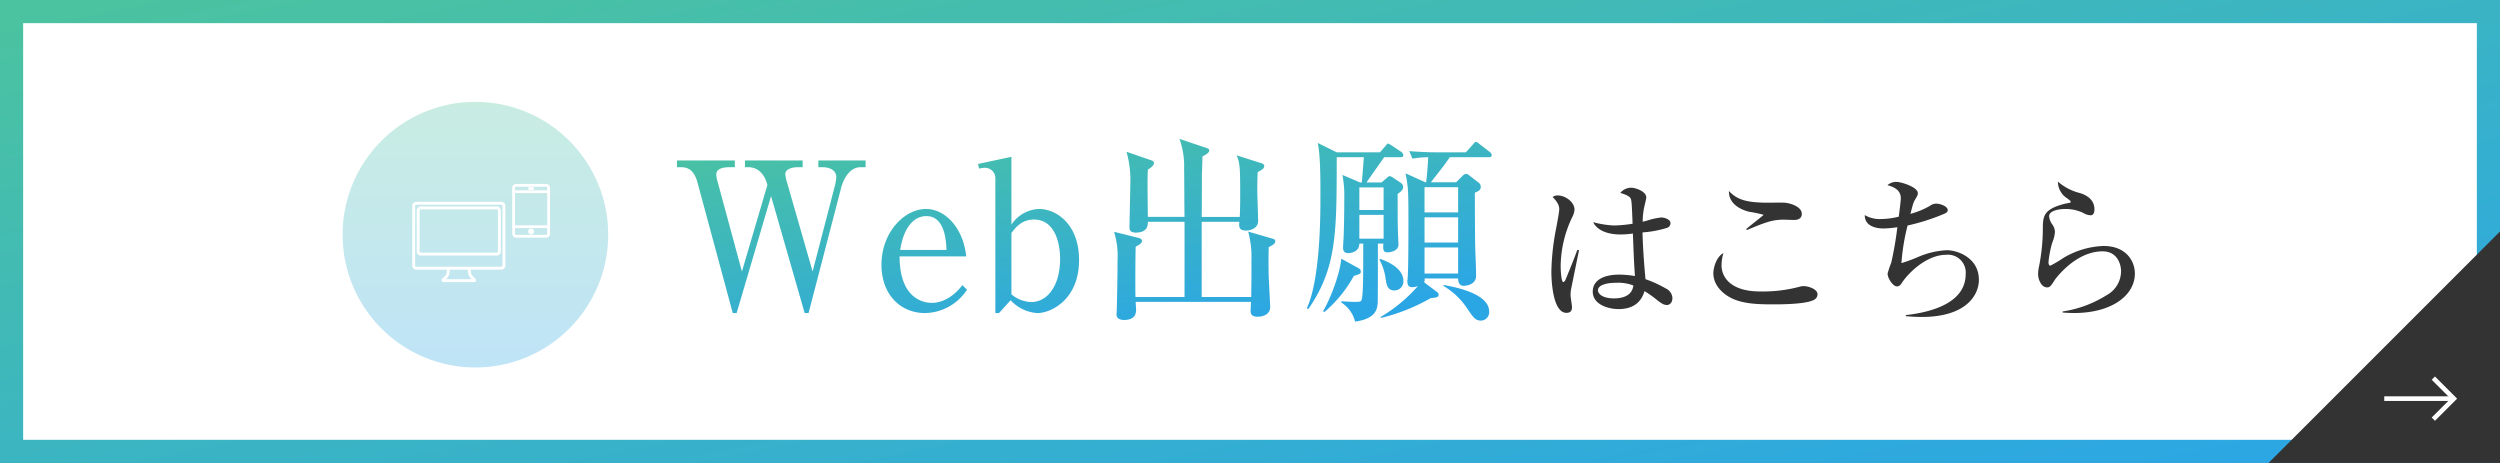<svg xmlns="http://www.w3.org/2000/svg" xmlns:xlink="http://www.w3.org/1999/xlink" width="540" height="100" viewBox="0 0 540 100">
  <rect x="0" y="0" width="540" height="100" fill="#808080" stroke="none"/>
  <defs>
    <linearGradient id="linear-gradient" x1="0.008" y1="0.032" x2="0.994" y2="0.948" gradientUnits="objectBoundingBox">
      <stop offset="0" stop-color="#4bc3a0"/>
      <stop offset="1" stop-color="#2ba6e5"/>
    </linearGradient>
    <linearGradient id="linear-gradient-2" x1="0.031" y1="0" x2="0.73" y2="1" xlink:href="#linear-gradient"/>
    <linearGradient id="linear-gradient-3" x1="0.5" y1="0" x2="0.5" y2="1" xlink:href="#linear-gradient"/>
    <clipPath id="clip-path">
      <rect id="長方形_6996" data-name="長方形 6996" width="20.113" height="17.336" fill="#fff"/>
    </clipPath>
  </defs>
  <g id="グループ_16793" data-name="グループ 16793" transform="translate(-160 -760)">
    <path id="gettyimages-142025719-2048x2048" d="M0,0H540V100H0Z" transform="translate(160 760)" fill="url(#linear-gradient)"/>
    <rect id="長方形_7145" data-name="長方形 7145" width="530" height="90" transform="translate(165 765)" fill="#fff"/>
    <g id="グループ_16779" data-name="グループ 16779" transform="translate(650 810)">
      <path id="パス_11228" data-name="パス 11228" d="M50,0,0,50H50Z" transform="translate(0 0)" fill="#333"/>
      <g id="グループ_11899" data-name="グループ 11899" transform="translate(25 31.672)">
        <line id="線_10" data-name="線 10" x2="14.702" transform="translate(0 4.433)" fill="none" stroke="#fff" stroke-miterlimit="10" stroke-width="1"/>
        <path id="パス_34" data-name="パス 34" d="M786.019,1617.309l4.434-4.433-4.434-4.434" transform="translate(-775.421 -1608.442)" fill="none" stroke="#fff" stroke-miterlimit="10" stroke-width="1"/>
      </g>
    </g>
    <g id="グループ_16781" data-name="グループ 16781" transform="translate(233.999 781)">
      <g id="グループ_16778" data-name="グループ 16778" transform="translate(0 0)">
        <path id="パス_16569" data-name="パス 16569" d="M30.872-2.652a2.433,2.433,0,0,0-1.428-2.04A25.612,25.612,0,0,0,25.058-6.7c-.2-2.142-.544-6.086-.646-10.1a23.017,23.017,0,0,0,5.2-.952,1.091,1.091,0,0,0,.85-1.02c0-.918-1.462-1.258-1.972-1.258a14.754,14.754,0,0,0-2.89.612,7.448,7.448,0,0,1-1.156.306,16.367,16.367,0,0,1,.34-3.162c.068-.272.442-1.836.442-2.074,0-1.36-2.414-2.108-3.23-2.108a3.066,3.066,0,0,0-2.38,1.122c.782.238,2.006.646,2.244,1.224.2.51.238,1.02.408,5.44a29.874,29.874,0,0,1-3.944.374,20.1,20.1,0,0,1-4.556-.714c.612,1.394,2.55,2.652,5.814,2.652a18.027,18.027,0,0,0,2.754-.2c.17,4.726.272,6.834.442,9.18a21.54,21.54,0,0,0-3.366-.306c-3.434,0-5.746,1.224-5.746,3.672,0,2.856,3.468,3.774,5.576,3.774,4.386,0,5.27-2.89,5.61-3.876a22.944,22.944,0,0,1,2.89,2.074c.986.748,1.428.918,1.938.918C30.158-1.122,30.872-1.5,30.872-2.652ZM22.44-5.338c-.306,2.414-2.652,2.788-4.182,2.788-2.686,0-3.468-1.122-3.468-1.734,0-1.19,1.972-1.632,3.842-1.632A9.215,9.215,0,0,1,22.44-5.338ZM10.71-12.954l-.374-.068C9.214-9.962,7.956-7.038,7.82-6.664c-.238.51-.374.578-.51.578-.51,0-.578-2.992-.578-3.434A25.047,25.047,0,0,1,9.214-20.06a4.1,4.1,0,0,0,.51-1.666c0-1.6-1.938-3.06-3.638-3.06A1.681,1.681,0,0,0,5-24.446C6.426-23.018,6.426-22.2,6.426-21.76c0,.51-.374,2.55-.782,4.658A51.948,51.948,0,0,0,4.726-8.3c0,1.632.238,8.874,3.264,8.874,1.19,0,1.19-.884,1.19-1.292,0-.34-.306-2.074-.306-2.482,0-.374.034-.782.068-1.122C8.942-4.352,10.676-12.886,10.71-12.954Zm48.11-7.854c0-1.6-2.584-2.346-3.774-2.414-.476-.034-2.958,0-3.536,0-4.658,0-6.664-.646-8.432-2.516-.1,3.5,4.114,4.42,4.42,4.488a25.925,25.925,0,0,1,3.06.646c0,.136-3.2,2.55-3.74,3.094l.136.2c3.91-1.632,5.474-2.244,7.956-2.244.306,0,1.9.068,2.244.068C57.664-19.482,58.82-19.618,58.82-20.808Zm3.4,17.374c0-1.088-1.9-1.768-3.026-1.768a2.26,2.26,0,0,0-.714.1,30.769,30.769,0,0,1-8.67,1.054c-6.63,0-8.33-3.332-8.33-5.644a9.866,9.866,0,0,1,.408-2.652c-1.632.884-2.176,3.366-2.176,4.352,0,2.55,1.938,4.284,3.434,5.134,2.516,1.462,5.95,1.6,9.316,1.6,1.8,0,7.344,0,9.078-1.02A1.4,1.4,0,0,0,62.22-3.434ZM97.07-6.562c0-4.726-4.556-6.392-6.936-6.392a17.707,17.707,0,0,0-5.882,1.326,35.191,35.191,0,0,1-3.91,1.462,45.045,45.045,0,0,1,1.326-8.126,44.853,44.853,0,0,0,7.888-2.516c.408-.17.782-.374.782-.816,0-.816-1.6-1.394-2.516-1.394a2.3,2.3,0,0,0-1.326.476,17.049,17.049,0,0,1-4.216,1.734c.612-2.346.646-2.448,1.02-3.094.544-.918.578-1.02.578-1.394,0-1.292-3.57-2.414-4.59-2.414A2.841,2.841,0,0,0,77.316-27c2.618.68,2.89,1.938,2.89,2.924,0,.34-.272,2.584-.442,3.876a16.425,16.425,0,0,1-3.774.51,6.4,6.4,0,0,1-3.57-.85c-.034,2.346,2.346,2.89,4.046,2.89a21.189,21.189,0,0,0,2.992-.272,73.775,73.775,0,0,1-1.326,7.684,18.978,18.978,0,0,0-.782,2.346c0,.986,1.156,2.754,2.006,2.754a1.063,1.063,0,0,0,.85-.442c.1-.136.612-.884.748-1.054C83.1-9.35,86.6-11.968,90-11.968a3.846,3.846,0,0,1,4.216,4.182c0,6.324-7.65,8.262-12.92,8.84v.238c.85.068,1.87.17,3.434.17C94.282,1.462,97.07-3.23,97.07-6.562Zm33.694-1.36c0-2.55-1.768-5.95-6.8-5.95a18.166,18.166,0,0,0-8.7,2.618,23.11,23.11,0,0,1-2.754,1.632c-.374,0-.408-.544-.408-.748a22.008,22.008,0,0,1,.816-4.216,7.253,7.253,0,0,0,.578-2.278,2.906,2.906,0,0,0-.476-1.53,3.611,3.611,0,0,1-.782-1.9c0-1.326,2.55-1.564,3.366-1.564a8.8,8.8,0,0,1,4.012.85,3.3,3.3,0,0,0,1.564.51c.748,0,.85-.782.85-1.292,0-2.278-2.006-3.162-3.094-3.5a11.386,11.386,0,0,1-4.794-2.482,4.268,4.268,0,0,0,1.6,3.332c1.054.748,1.156.85,1.156,1.02a.26.26,0,0,1-.068.17c-.17.1-1.054.2-1.258.272-4.692,1.224-4.692,2.72-4.692,5.78a43.05,43.05,0,0,1-.782,7.582,7.751,7.751,0,0,0-.238,1.87c0,.918.578,2.822,1.972,2.822.238,0,.544-.034.986-.646.136-.17.68-1.02.816-1.224,2.38-2.958,5.984-5.916,10.166-5.916,3.094,0,3.978,2.686,3.978,4.318a5.914,5.914,0,0,1-3.094,5.134,24.745,24.745,0,0,1-9.52,3.536V.51c.612.034,1.36.1,2.482.1C125.766.612,130.764-3.2,130.764-7.922Z" transform="translate(256.371 46.001)" fill="#333"/>
        <path id="交差_24" data-name="交差 24" d="M143.336,38.677l.088-.265c.7.044,1.628.132,2.728.132,1.364,0,1.54,0,1.672-.792.264-1.76.264-4.928.264-11.44v-.352h-.836c0,1.848-1.98,2.067-2.332,2.067-.88,0-1.188-.439-1.188-1.231,0-.4.132-2.2.132-2.552.132-3.476.132-7.7.132-8.14a23.453,23.453,0,0,0-.4-4.973l3.828,1.628h.352c.176-1.98.22-2.288.44-5.456h-5.852c0,16.412,0,23.891-6.116,32.78l-.352-.132c2.948-6.336,2.948-20.24,2.948-24.287,0-3.829,0-8.581-.572-11.44l4.092,2.023H151.7l1.144-1.319c.44-.528.484-.572.661-.572a4.383,4.383,0,0,1,.835.484l1.98,1.32a.988.988,0,0,1,.44.7c0,.4-.352.44-.66.44H152.62c-.617.88-3.3,4.664-3.829,5.456h3.256l.968-.836c.4-.352.572-.528.836-.528a1.848,1.848,0,0,1,.66.309l1.628,1.1a1.112,1.112,0,0,1,.572.924c0,.7-.748,1.188-1.188,1.5,0,4.972,0,6.82.088,8.8,0,.352.088,1.848.088,2.156,0,1.54-2.112,1.672-2.332,1.672-.88,0-1.056-.44-.924-1.892h-1.188c0,5.544,0,11.967-.044,12.8-.087,1.188-.264,3.433-4.883,4.048A6.808,6.808,0,0,0,143.336,38.677ZM147.252,24.9h5.236V19.756h-5.236Zm0-6.2h5.236V13.816h-5.236Zm23.277,21.252a15.536,15.536,0,0,0-5.1-4.839v-.221c3.256.572,9.857,2.068,9.857,5.72a1.807,1.807,0,0,1-1.76,1.98C172.332,42.593,171.892,41.976,170.528,39.952ZM94.8,41.272c0-.176.044-.528.044-.924.044-.66.175-7.524.175-10.6a17.88,17.88,0,0,0-.748-6.336l5.28,1.32c.264.044.748.22.748.66,0,.572-.88.968-1.364,1.232-.087,3.7-.087,9.284-.044,10.868h10.6V21.253h-7.92c.044,1.231-.484,2.332-2.6,2.332-1.364,0-1.364-.748-1.364-1.144,0-1.5.175-8.185.175-9.548a21.683,21.683,0,0,0-.836-6.776l5.192,1.8c.352.088.748.265.748.661,0,.616-1.012,1.188-1.319,1.408-.088,2.156-.088,2.684,0,10.208h7.92c-.044-1.628-.044-8.888-.088-10.34A17.4,17.4,0,0,0,108.4,3.344l5.764,1.936c.4.132.66.22.66.571,0,.484-.616.836-1.452,1.276,0,.308-.132,4-.132,4.048,0,1.408,0,7.744-.044,9.02h8.229c.087-1.715.087-3.872.087-5.588,0-5.456-.131-6.071-.748-7.7l5.28,1.672c.571.176.66.4.66.66,0,.484-.484.792-1.408,1.276-.044.836-.088,2.067-.088,3.872,0,1.1.176,5.764.176,6.732,0,1.672-1.937,2.024-2.552,2.024-1.672,0-1.584-.88-1.5-1.892H113.2V37.489h10.692c0-.484.088-4.84.044-7.745a20.834,20.834,0,0,0-.7-6.38l5.28,1.54c.308.088.572.176.572.572,0,.528-.66.88-1.408,1.232-.088,2.024-.044,4.883,0,6.556.044,1.013.308,5.852.308,6.38,0,1.8-1.848,2.112-2.684,2.112-1.54,0-1.54-.836-1.54-1.32,0-.308.087-1.628.087-1.892H98.94c0,.264.088,1.408.088,1.628,0,.792-.132,2.288-2.64,2.288C95.6,42.46,94.8,42.152,94.8,41.272Zm57.068.528a33.127,33.127,0,0,0,8.051-6.688,3.462,3.462,0,0,1-1.232.264c-.923,0-1.056-.617-1.056-1.188a3.594,3.594,0,0,1,.044-.617c.176-2.111.176-9.372.176-12.011,0-7.393-.044-7.612-.617-10.78l4.268,1.936h.176c.264-2.024.44-5.016.44-5.412a19.787,19.787,0,0,0-3.389.308l-.7-1.628c2.068.176,4.18.264,6.292.264h5.94l1.5-1.671c.44-.528.484-.572.7-.572.175,0,.264.044.792.484l2.156,1.672a.944.944,0,0,1,.44.66c0,.44-.4.484-.66.484h-8.4c-1.144,1.672-1.584,2.2-4.092,5.412h5.457l1.319-1.32c.308-.308.528-.483.836-.483s.484.175.792.4l1.936,1.5a1.082,1.082,0,0,1,.44.88c0,.7-.44.923-1.276,1.275,0,2.289,0,4.84.044,9.725,0,2.288.221,5.984.221,8.272,0,1.5-1.5,2.112-2.685,2.112s-1.188-1.232-1.188-1.584h-7.259a1.377,1.377,0,0,1-.088.836l2.816,2.111a.693.693,0,0,1,.308.617c0,.527-.792.616-1.672.66a40.812,40.812,0,0,1-10.823,4.312Zm9.46-9.373h7.259V26.8h-7.259Zm0-6.688h7.259V20.284h-7.259Zm0-6.511h7.259V13.772h-7.259ZM71.924,38.192l-2.508,2.772h-.792V11.924A2.219,2.219,0,0,0,66.38,9.592a4.684,4.684,0,0,0-1.276.176l-.22-1.012L72.1,7.216V21.868a7.469,7.469,0,0,1,5.984-3.388c3.52,0,8.624,3.08,8.624,11.044,0,8.536-6.071,11.44-8.976,11.44A8.547,8.547,0,0,1,71.924,38.192ZM72.1,23.672V36.916a6.958,6.958,0,0,0,4.312,1.672c3.256,0,6.2-3.256,6.2-9.329,0-3.784-1.32-8.492-5.632-8.492C74.344,20.768,73.024,22.441,72.1,23.672ZM44.028,30.536c0-7.128,5.06-12.056,9.592-12.056,4.356,0,8.14,4.356,8.712,10.252H47.944c0,9.416,5.5,10.031,6.952,10.031.527,0,3.7,0,6.6-3.828l1.012.968a11.008,11.008,0,0,1-9.064,5.06C48.12,40.964,44.028,36.96,44.028,30.536Zm4.048-3.212h9.988c-.044-1.54-.22-7.3-4.313-7.3C53.092,20.021,49.22,20.021,48.076,27.324ZM27.44,40.964,20.18,15.709,12.744,40.964h-.836L4.3,12.8C3.5,9.812,1.964,9.46.732,9.46H-.148V8.008h12.5V9.46h-1.1c-1.584,0-2.9.352-2.9,1.584A5.39,5.39,0,0,0,8.608,12.5l5.28,19.491,5.5-18.7C18.376,9.46,15.78,9.46,15.3,9.46h-.749V8.008H27V9.46H25.9c-1.1,0-2.641.4-2.641,1.453a7.074,7.074,0,0,0,.309,1.628l5.588,19.447L34,13.333a8.668,8.668,0,0,0,.265-1.672c0-2.2-2.641-2.2-2.948-2.2h-.924V8.008H40.6V9.46H39.5c-2.507,0-3.784,2.9-4.18,4.444l-7.04,27.06Zm111.98-.4c2.024-3.476,3.785-8.933,3.916-11.353l3.52,1.937c.484.264.7.4.7.879,0,.44-.132.484-1.5.924a28.059,28.059,0,0,1-6.336,7.788Zm13.508-7.04a11.812,11.812,0,0,0-1.32-4.048l.088-.22c1.892.616,5.06,2.156,5.06,4.708a1.921,1.921,0,0,1-1.936,2.112C153.28,36.08,153.1,34.76,152.928,33.529Z" transform="translate(72.37 5.656)" fill="url(#linear-gradient-2)"/>
        <g id="グループ_16777" data-name="グループ 16777" transform="translate(0 1.001)">
          <circle id="楕円形_340" data-name="楕円形 340" cx="28.686" cy="28.686" r="28.686" opacity="0.3" fill="url(#linear-gradient-3)"/>
          <circle id="楕円形_339" data-name="楕円形 339" cx="23.768" cy="23.768" r="23.768" transform="translate(4.918 4.918)" opacity="0.6" fill="url(#linear-gradient-3)"/>
          <g id="グループ_16531" data-name="グループ 16531" transform="translate(15.044 18.03)">
            <g id="グループ_16131" data-name="グループ 16131" transform="translate(0 3.565)">
              <g id="グループ_16130" data-name="グループ 16130" transform="translate(0 0)" clip-path="url(#clip-path)">
                <path id="パス_15677" data-name="パス 15677" d="M19.235,0H.878A.879.879,0,0,0,0,.878V13.772a.879.879,0,0,0,.878.879H7.5a3.759,3.759,0,0,1-.187,1.059,4.248,4.248,0,0,1-.826.876.431.431,0,0,0-.126.478.42.42,0,0,0,.4.272h6.6a.42.42,0,0,0,.4-.272.43.43,0,0,0-.126-.479,4.145,4.145,0,0,1-.826-.877,3.758,3.758,0,0,1-.187-1.057h6.616a.88.88,0,0,0,.879-.879V.878A.879.879,0,0,0,19.235,0M12.243,15.983a3.2,3.2,0,0,0,.6.727H7.272a3.188,3.188,0,0,0,.6-.726,4.349,4.349,0,0,0,.253-1.334h3.868a4.329,4.329,0,0,0,.252,1.332m7.244-2.211a.253.253,0,0,1-.253.253H.878a.253.253,0,0,1-.252-.253V.878A.252.252,0,0,1,.878.626H19.235a.253.253,0,0,1,.253.252Z" transform="translate(0 0)" fill="#fff"/>
                <path id="パス_15678" data-name="パス 15678" d="M19.621,2.384H3.213a.879.879,0,0,0-.878.878v8.849a.879.879,0,0,0,.878.878H19.621a.879.879,0,0,0,.878-.878V3.262a.879.879,0,0,0-.878-.878M3.213,3.01H19.621a.252.252,0,0,1,.252.252v8.849a.252.252,0,0,1-.252.252H3.213a.253.253,0,0,1-.252-.252V3.262a.253.253,0,0,1,.252-.252" transform="translate(-1.361 -1.389)" fill="#fff"/>
              </g>
            </g>
            <g id="_961_sm_h" data-name="961_sm_h" transform="translate(21.896 0)">
              <line id="線_1010" data-name="線 1010" x2="7.563" transform="translate(0 8.938)" fill="none" stroke="#fff" stroke-linecap="round" stroke-linejoin="round" stroke-width="0.6"/>
              <line id="線_1011" data-name="線 1011" x2="7.563" transform="translate(0 1.375)" fill="none" stroke="#fff" stroke-linecap="round" stroke-linejoin="round" stroke-width="0.6"/>
              <line id="線_1012" data-name="線 1012" x2="0.688" transform="translate(3.438 0.688)" fill="none" stroke="#fff" stroke-linecap="round" stroke-linejoin="round" stroke-width="0.6"/>
              <rect id="長方形_7005" data-name="長方形 7005" width="7.563" height="11" rx="0.5" transform="translate(0)" fill="none" stroke="#fff" stroke-linecap="round" stroke-linejoin="round" stroke-width="0.6"/>
              <circle id="楕円形_338" data-name="楕円形 338" cx="0.344" cy="0.344" r="0.344" transform="translate(3.438 9.625)" fill="#fff" stroke="#fff" stroke-width="0.6"/>
            </g>
          </g>
        </g>
      </g>
    </g>
  </g>
</svg>
